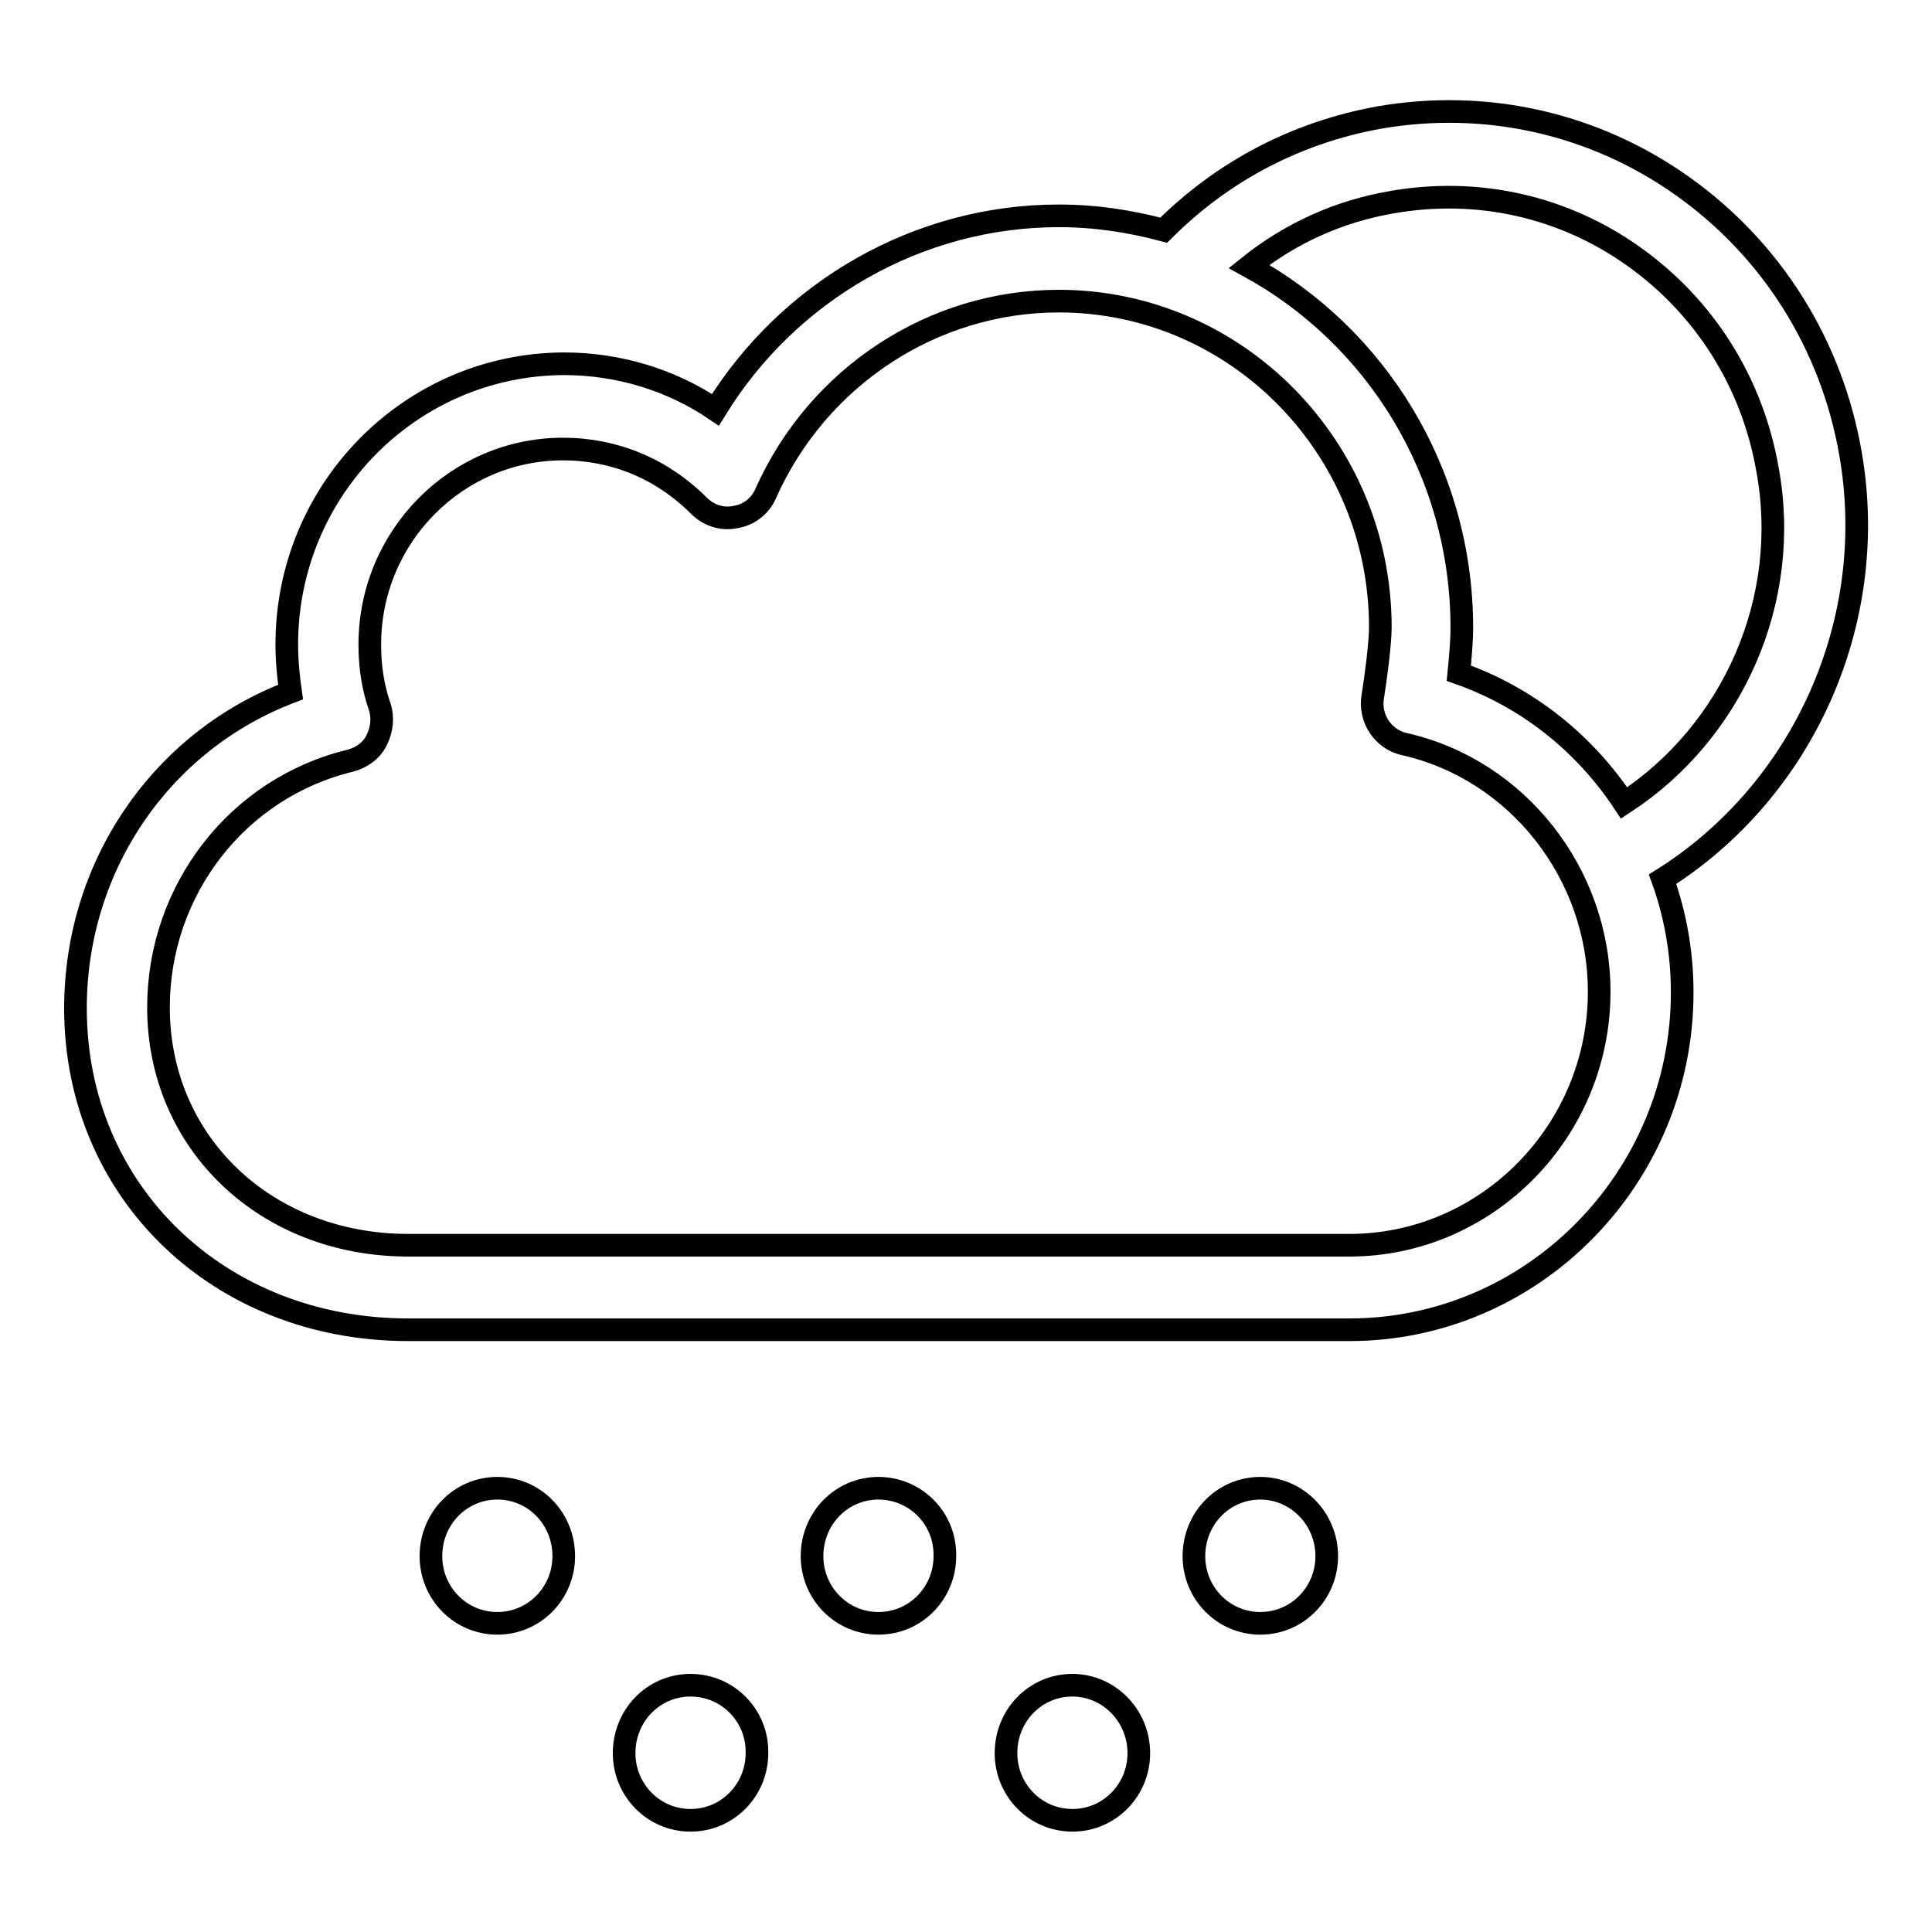 <?xml version="1.0" encoding="utf-8"?>
<!-- Svg Vector Icons : http://www.onlinewebfonts.com/icon -->
<!DOCTYPE svg PUBLIC "-//W3C//DTD SVG 1.1//EN" "http://www.w3.org/Graphics/SVG/1.1/DTD/svg11.dtd">
<svg version="1.1" xmlns="http://www.w3.org/2000/svg" xmlns:xlink="http://www.w3.org/1999/xlink" x="0px" y="0px" viewBox="0 0 256 256" enable-background="new 0 0 256 256" xml:space="preserve">
<g><g><g><g id="Cloud__x2B__Sun__x2B__Snow"><g><path stroke-width="3" fill-opacity="0" stroke="#000000"  d="M245.2,60.1c-2.5-14.4-10.4-27-22.2-35.4c-11.8-8.4-26.2-11.6-40.4-9.1c-10.9,2-20.6,7.1-28.4,14.9c-4.5-1.2-9.1-1.9-13.9-1.9c-18.6,0-35.8,9.9-45.5,25.7c-5.9-4-12.9-6.1-20.1-6.1C54.4,48.3,38,64.9,38,85.4c0,2.1,0.2,4.2,0.5,6.3c-17.1,6.5-28.5,23-28.5,41.9c0,24.3,19,42.6,44.1,42.6h124.7c24.3,0,44.1-20.1,44.1-44.7c0-5.2-0.9-10.3-2.6-15C238.9,104.8,249.1,82.4,245.2,60.1z M178.8,165H54.1C35.2,165,21,151.4,21,133.5c0-15.6,10.5-29.1,25.4-32.7c1.5-0.4,2.8-1.3,3.5-2.7c0.7-1.4,0.9-3,0.4-4.5C49.4,91,49,88.3,49,85.4c0-14.3,11.5-25.9,25.6-25.9c6.8,0,13.1,2.6,18,7.5c1.3,1.3,3.1,1.9,4.9,1.5c1.8-0.3,3.3-1.5,4-3.2c6.9-15.4,22.1-25.4,38.8-25.4c23.5,0,42.6,19.4,42.6,43.2c0,2.2-0.6,6.7-1,9.2c-0.5,2.9,1.4,5.7,4.2,6.3c15,3.4,25.8,17.2,25.8,32.8C211.9,149.9,197,165,178.8,165z M215.2,106.4c-5.2-7.9-12.8-14-21.9-17.2c0.2-2,0.4-4.3,0.4-6c0-20.7-11.4-38.7-28.2-47.9c5.5-4.4,11.9-7.3,18.9-8.5c11.3-2,22.7,0.5,32.1,7.2c9.4,6.7,15.7,16.7,17.7,28.2C237.4,79.5,229.6,97,215.2,106.4z M65.9,197.2c-4.9,0-8.8,4-8.8,9c0,4.9,3.9,8.9,8.8,8.9c4.9,0,8.8-4,8.8-8.9C74.7,201.2,70.8,197.2,65.9,197.2z M116.4,197.2c-4.9,0-8.8,4-8.8,9c0,4.9,3.9,8.9,8.8,8.9s8.8-4,8.8-8.9C125.3,201.2,121.3,197.2,116.4,197.2z M167,197.2c-4.9,0-8.8,4-8.8,9c0,4.9,3.9,8.9,8.8,8.9c4.9,0,8.8-4,8.8-8.9C175.8,201.2,171.8,197.2,167,197.2z M91.5,223.3c-4.9,0-8.8,4-8.8,9c0,4.9,3.9,8.9,8.8,8.9c4.9,0,8.8-4,8.8-8.9C100.4,227.3,96.4,223.3,91.5,223.3z M142.1,223.3c-4.9,0-8.8,4-8.8,9c0,4.9,3.9,8.9,8.8,8.9c4.9,0,8.8-4,8.8-8.9C150.9,227.3,146.9,223.3,142.1,223.3z"/></g></g></g><g></g><g></g><g></g><g></g><g></g><g></g><g></g><g></g><g></g><g></g><g></g><g></g><g></g><g></g><g></g></g></g>
</svg>